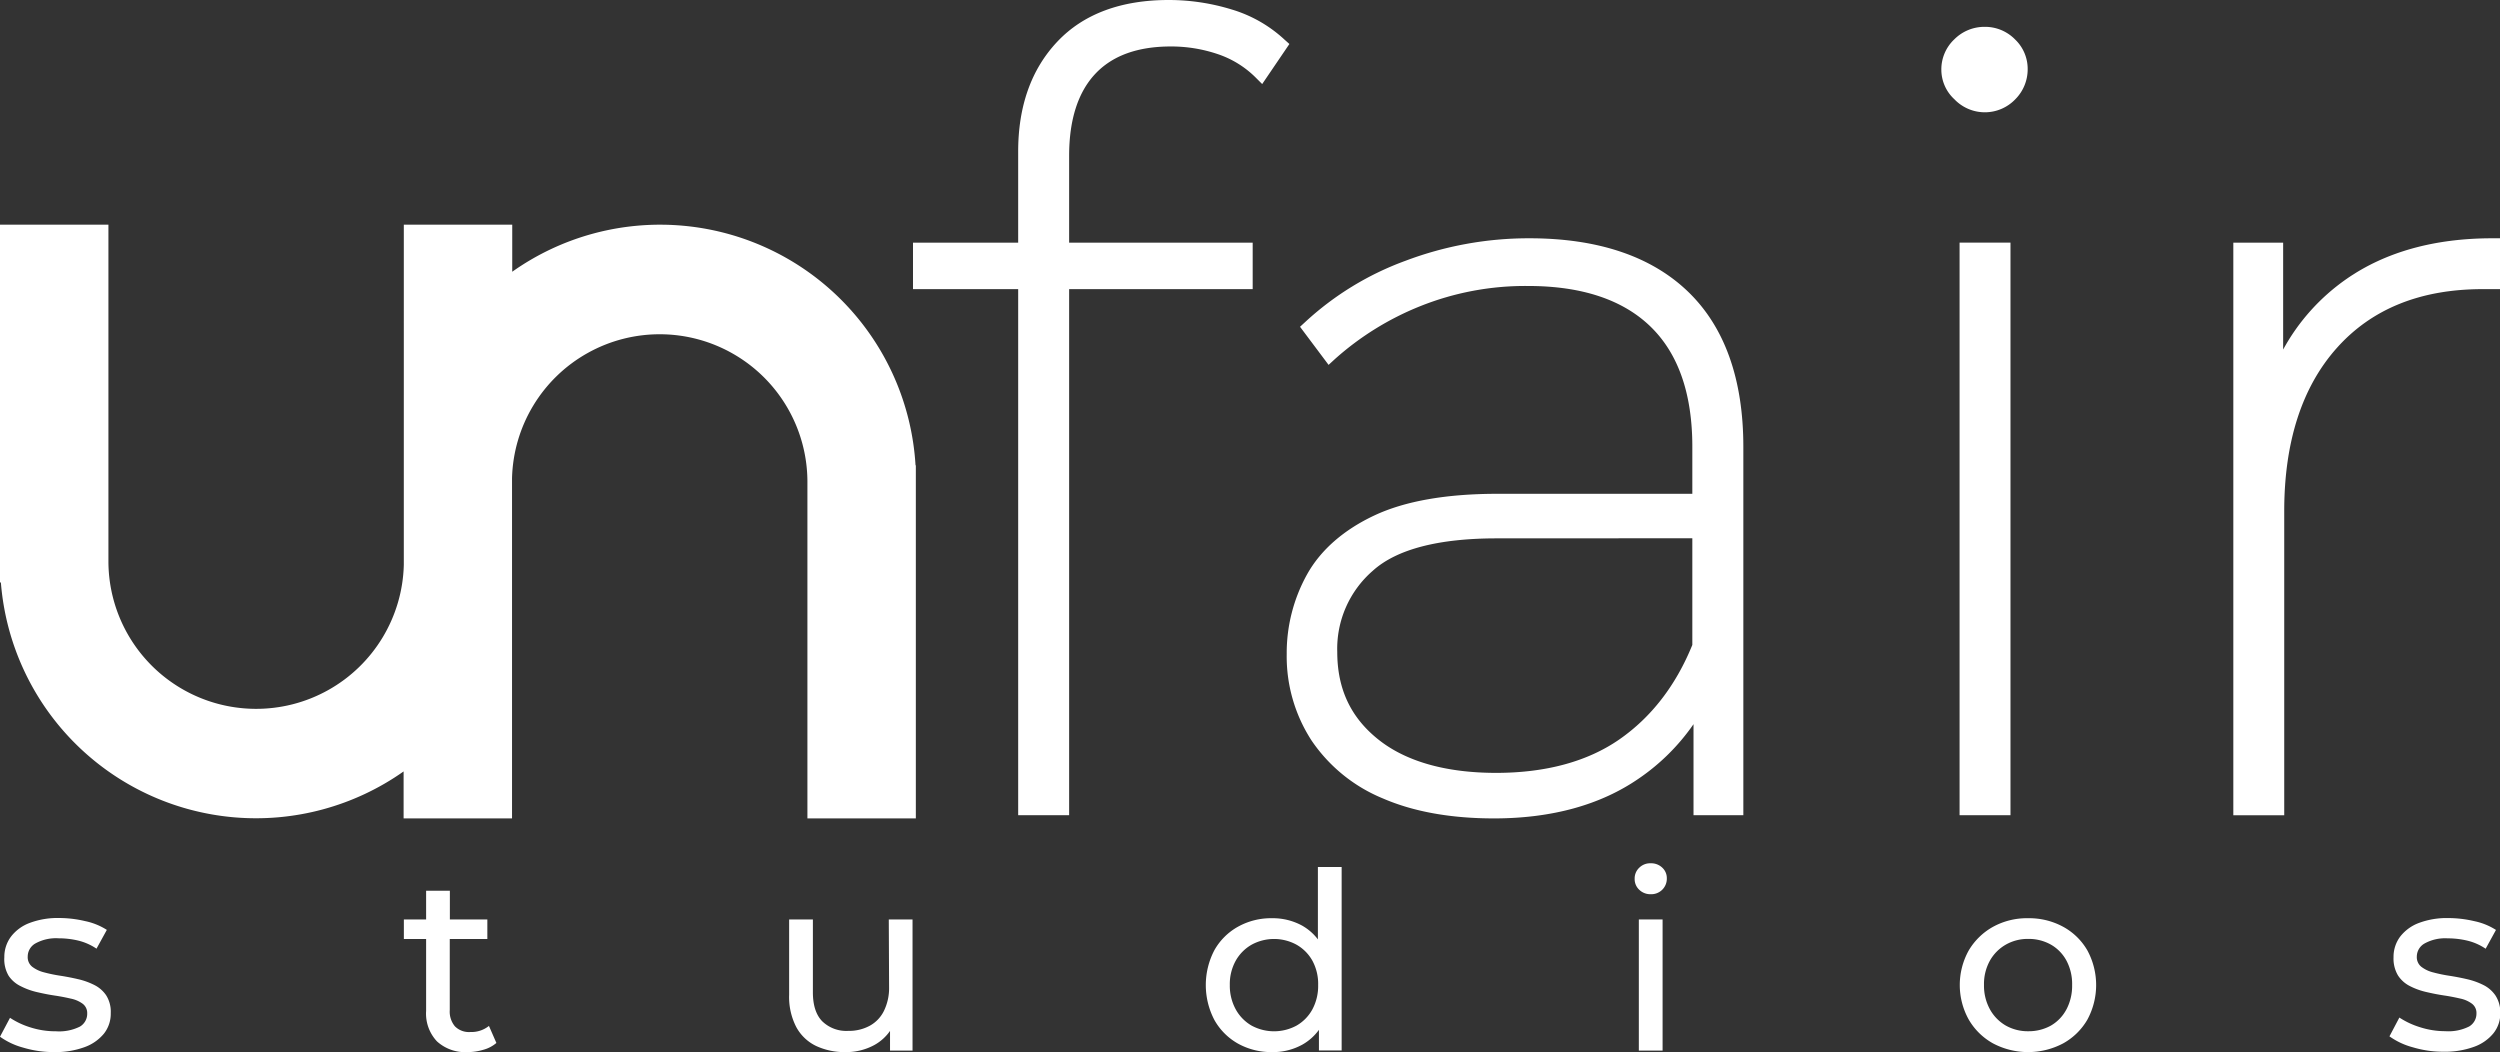 <svg xmlns="http://www.w3.org/2000/svg" viewBox="0 0 484.2 203.77"><rect x="0" y="0" width="484.2" height="203.77" fill="#333333" stroke="none"/><defs><style>.cls-1{fill:#fff;}</style></defs><g id="Livello_2" data-name="Livello 2"><g id="Livello_1-2" data-name="Livello 1"><path class="cls-1" d="M177.32,90.12A49.56,49.56,0,0,0,99.21,52.63V43.52h-21V109.4A28.61,28.61,0,0,1,21,108.91v-3h0V43.52H0v69.29H.17a49.57,49.57,0,0,0,78,36.6v9.1h21V92.63a28.61,28.61,0,0,1,57.21.49v3h0v62.39h21V90.12Z"/><path class="cls-1" d="M248.8,7.69a25.94,25.94,0,0,0-10.26-5.86A41.47,41.47,0,0,0,226.36,0c-9.26,0-16.52,2.71-21.57,8.06s-7.59,12.49-7.59,21.3V47H176.83v9H197.2V157.89h9.87V56h35.55V47H207.07V30.19c0-6.92,1.68-12.24,5-15.82S220.31,9,226.77,9a28.1,28.1,0,0,1,9.08,1.48A18.9,18.9,0,0,1,243.18,15l1.28,1.28,5.27-7.76Z"/><path class="cls-1" d="M296.21,46.15a67.52,67.52,0,0,0-24,4.36,57.87,57.87,0,0,0-19.42,11.86l-1,.92,5.53,7.38,1.22-1.12A55.92,55.92,0,0,1,275,59.33a54.72,54.72,0,0,1,21-3.94c10.35,0,18.33,2.66,23.7,7.89s8.07,13,8.07,23.25v9.11H290c-9.88,0-17.89,1.41-23.81,4.19s-10.41,6.68-13.05,11.44a31.38,31.38,0,0,0-3.93,15.39A29.91,29.91,0,0,0,254,143.39a30.84,30.84,0,0,0,13.86,11.26c5.91,2.56,13.14,3.86,21.49,3.86,11.21,0,20.66-2.61,28.09-7.75A40.94,40.94,0,0,0,328,140.26v17.63h9.65V86.53c0-13.11-3.62-23.24-10.75-30.08S309.44,46.15,296.21,46.15Zm31.56,58.1v20.66c-3.2,7.87-7.95,14-14.12,18.29s-14.26,6.49-23.88,6.49-17.39-2.16-22.77-6.43-8-9.81-8-17a20,20,0,0,1,6.89-15.72c4.61-4.16,12.7-6.27,24-6.27Z"/><path class="cls-1" d="M384.36,5.2a8.22,8.22,0,0,0-5.82,2.39,8,8,0,0,0-2.54,6,7.8,7.8,0,0,0,2.52,5.63,8.16,8.16,0,0,0,11.81,0,8.22,8.22,0,0,0,2.39-5.82,7.87,7.87,0,0,0-2.42-5.74A8.11,8.11,0,0,0,384.36,5.2Z"/><rect class="cls-1" x="379.53" y="46.99" width="9.86" height="110.9"/><path class="cls-1" d="M482.7,46.15c-11.21,0-20.7,2.65-28.2,7.86h0A40,40,0,0,0,442.2,67.7V47h-9.65v110.9h9.86V99c0-13.42,3.44-24.06,10.22-31.64S468.85,56,480.83,56h3.37V46.15Z"/><path class="cls-1" d="M18.28,190.78a13.68,13.68,0,0,0-3.14-1.13c-1.15-.27-2.3-.49-3.45-.67a28.8,28.8,0,0,1-3.14-.65,6.3,6.3,0,0,1-2.3-1.08,2.36,2.36,0,0,1-.88-2,2.91,2.91,0,0,1,1.48-2.52,8.25,8.25,0,0,1,4.51-1,16.52,16.52,0,0,1,3.74.43,10.87,10.87,0,0,1,3.59,1.58l2-3.64a12.53,12.53,0,0,0-4.2-1.7,22.1,22.1,0,0,0-5.05-.6,15.37,15.37,0,0,0-5.63.93,8.13,8.13,0,0,0-3.67,2.66,6.54,6.54,0,0,0-1.3,4A6.3,6.3,0,0,0,1.68,189,5.87,5.87,0,0,0,4,191a13.46,13.46,0,0,0,3.16,1.15c1.15.27,2.3.5,3.45.67s2.2.38,3.14.6a5.86,5.86,0,0,1,2.28,1,2.25,2.25,0,0,1,.86,1.87,2.88,2.88,0,0,1-1.41,2.54,9,9,0,0,1-4.63.91A16,16,0,0,1,5.94,199a15.33,15.33,0,0,1-4-1.87L0,200.79a13.86,13.86,0,0,0,4.48,2.11,20.52,20.52,0,0,0,6,.87,16.44,16.44,0,0,0,5.84-.94,8.68,8.68,0,0,0,3.79-2.61,6.21,6.21,0,0,0,1.34-4,5.92,5.92,0,0,0-.89-3.45A6,6,0,0,0,18.28,190.78Z"/><path class="cls-1" d="M91.11,199.88a3.83,3.83,0,0,1-3-1.1,4.44,4.44,0,0,1-1-3.16V181.86h7.28v-3.78H87.13v-5.56h-4.6v5.56H78.22v3.78h4.31v13.95a7.83,7.83,0,0,0,2.11,5.89,8.1,8.1,0,0,0,5.94,2.07,10.59,10.59,0,0,0,3-.44A6.5,6.5,0,0,0,96.14,202l-1.44-3.3A5.45,5.45,0,0,1,91.11,199.88Z"/><path class="cls-1" d="M172.2,191.21a10.06,10.06,0,0,1-1,4.58,6.59,6.59,0,0,1-2.73,2.87,8.4,8.4,0,0,1-4.17,1,6.69,6.69,0,0,1-5.06-1.87q-1.8-1.86-1.8-5.6V178.08h-4.6v14.61a12.68,12.68,0,0,0,1.37,6.21,8.59,8.59,0,0,0,3.83,3.67,13,13,0,0,0,5.73,1.2,11.38,11.38,0,0,0,5.61-1.39,9,9,0,0,0,3-2.71v3.81h4.36v-25.4h-4.6Z"/><path class="cls-1" d="M255.25,181.94a10,10,0,0,0-3.06-2.67,11.84,11.84,0,0,0-5.8-1.43,13.17,13.17,0,0,0-6.59,1.63,11.87,11.87,0,0,0-4.58,4.53,14.56,14.56,0,0,0,0,13.58,11.94,11.94,0,0,0,4.58,4.56,13.28,13.28,0,0,0,6.59,1.63,11.7,11.7,0,0,0,5.89-1.47,10,10,0,0,0,3.17-2.84v4h4.4V167.92h-4.6Zm-1.07,13.56a8.06,8.06,0,0,1-3.07,3.14,9.15,9.15,0,0,1-8.7,0,8.2,8.2,0,0,1-3.07-3.14,9.51,9.51,0,0,1-1.15-4.72,9.32,9.32,0,0,1,1.15-4.72,8.21,8.21,0,0,1,3.07-3.09,9.08,9.08,0,0,1,8.7,0,8.07,8.07,0,0,1,3.07,3.09,9.42,9.42,0,0,1,1.12,4.72A9.6,9.6,0,0,1,254.18,195.5Z"/><rect class="cls-1" x="317.41" y="178.08" width="4.6" height="25.4"/><path class="cls-1" d="M319.71,167.2a3,3,0,0,0-2.22.86,2.86,2.86,0,0,0-.89,2.16,2.81,2.81,0,0,0,.89,2.11,3.07,3.07,0,0,0,2.22.86,3,3,0,0,0,3.12-3.07,2.75,2.75,0,0,0-.89-2.08A3.11,3.11,0,0,0,319.71,167.2Z"/><path class="cls-1" d="M399.58,179.49a13.81,13.81,0,0,0-6.78-1.65,13.65,13.65,0,0,0-6.8,1.67,12.53,12.53,0,0,0-4.7,4.58,13.78,13.78,0,0,0,0,13.37,12.35,12.35,0,0,0,4.72,4.63,14.52,14.52,0,0,0,13.56,0,12.29,12.29,0,0,0,4.7-4.6,14.09,14.09,0,0,0,0-13.42A12.1,12.1,0,0,0,399.58,179.49Zm.65,16a7.86,7.86,0,0,1-3,3.14,8.8,8.8,0,0,1-4.39,1.1,8.64,8.64,0,0,1-4.36-1.1,8.2,8.2,0,0,1-3.07-3.14,9.51,9.51,0,0,1-1.15-4.72,9.32,9.32,0,0,1,1.15-4.72,8.21,8.21,0,0,1,3.07-3.09,8.54,8.54,0,0,1,4.36-1.11,8.71,8.71,0,0,1,4.39,1.11,7.86,7.86,0,0,1,3,3.09,9.63,9.63,0,0,1,1.1,4.72A9.82,9.82,0,0,1,400.23,195.5Z"/><path class="cls-1" d="M483.31,192.79a6.12,6.12,0,0,0-2.3-2,13.85,13.85,0,0,0-3.14-1.13c-1.15-.27-2.3-.49-3.45-.67a28.31,28.31,0,0,1-3.14-.65,6.22,6.22,0,0,1-2.3-1.08,2.37,2.37,0,0,1-.89-2,2.92,2.92,0,0,1,1.49-2.52,8.21,8.21,0,0,1,4.5-1,16.39,16.39,0,0,1,3.74.43,10.83,10.83,0,0,1,3.6,1.58l2-3.64a12.47,12.47,0,0,0-4.19-1.7,22.18,22.18,0,0,0-5.06-.6,15.41,15.41,0,0,0-5.63.93,8.24,8.24,0,0,0-3.67,2.66,6.54,6.54,0,0,0-1.29,4,6.39,6.39,0,0,0,.86,3.52,5.94,5.94,0,0,0,2.3,2.06,13.53,13.53,0,0,0,3.17,1.15c1.15.27,2.3.5,3.45.67s2.19.38,3.14.6a5.74,5.74,0,0,1,2.27,1,2.23,2.23,0,0,1,.87,1.87,2.89,2.89,0,0,1-1.42,2.54,8.91,8.91,0,0,1-4.62.91,16,16,0,0,1-4.89-.77,15.56,15.56,0,0,1-4-1.87l-1.92,3.64a13.92,13.92,0,0,0,4.49,2.11,20.46,20.46,0,0,0,6,.87,16.46,16.46,0,0,0,5.85-.94,8.59,8.59,0,0,0,3.78-2.61,6.17,6.17,0,0,0,1.35-4A6,6,0,0,0,483.31,192.79Z"/></g></g></svg>